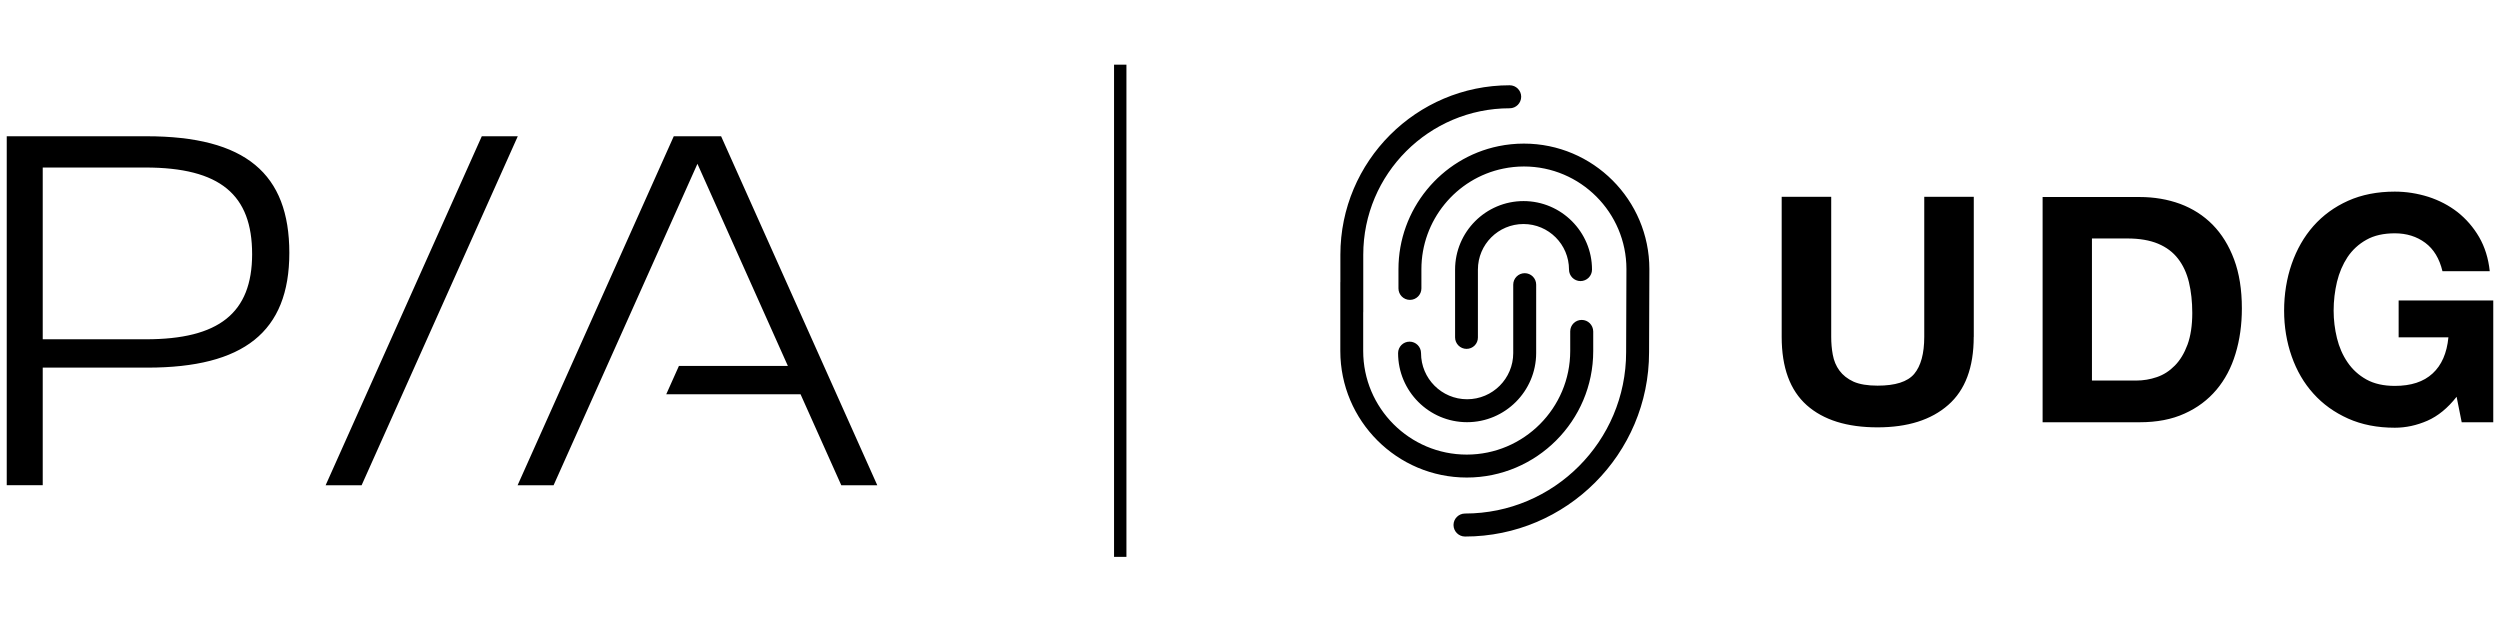 <?xml version="1.0" encoding="UTF-8"?>
<svg xmlns="http://www.w3.org/2000/svg" viewBox="0 0 4119 1024"><path fill="currentColor" d="M3170.4 324.2h81.6V555h-.1c0 50.3-14 87.7-42 112.2-28.1 24.7-66.9 36.9-116.5 36.9-50.2 0-89.1-12.1-116.6-36.5-27.6-24.7-41.3-62-41.3-112.6V324.2h81.6V555c0 10 .8 19.9 2.6 29.5 1.8 9.8 5.4 18.5 10.9 26 5.7 7.7 13.3 13.7 23.2 18.3 10 4.4 23.2 6.6 39.7 6.6 29.1 0 49.3-6.3 60.3-19.3 11-13.1 16.6-33.5 16.6-61.2V324.2zM3952 495v60.8h82c-2.5 26-11.2 45.9-26 59.5-14.9 13.8-35.6 20.5-62.3 20.5-18.4 0-34.1-3.5-46.7-10.5-12.8-7.1-23.1-16.5-31.2-28.4-8-11.7-13.8-25-17.4-39.7s-5.5-29.9-5.5-45.4c0-16.4 1.9-32 5.5-47.4 3.7-15.2 9.5-28.8 17.4-40.8 8-11.9 18.4-21.5 31.2-28.6 12.6-7.1 28.3-10.6 46.7-10.6 19.4 0 36.1 5.2 50.1 15.6 14 10.4 23.4 26 28.4 46.8h77.9c-2.2-21.2-8.1-39.9-17.5-56.2-9.5-16.3-21.4-29.9-35.5-41.1-14.3-11.1-30.3-19.4-48.1-25.2-17.9-5.6-36.3-8.6-55.3-8.6-28.8 0-54.4 5-77 15.1-22.5 10.1-41.5 24-57.1 41.6-15.6 17.7-27.4 38.4-35.8 62.4-8.3 24-12.5 49.8-12.5 77.1 0 26.5 4.2 51.7 12.5 75.3s20.2 44.1 35.8 61.3c15.6 17.4 34.6 31 57.1 41.1 22.6 10.1 48.2 15.1 77 15.1 18.1 0 35.8-3.8 53.6-11.5 17.5-7.7 33.7-20.9 48.2-39.5l8.4 42h52V495H3952zm-271.1-67.5c8.5 22.8 12.8 49.6 12.8 80.6 0 26.9-3.5 52-10.5 74.8-6.9 22.9-17.4 42.7-31.4 59.3s-31.5 29.8-52.5 39.2c-21 9.6-45.6 14.3-74 14.3h-159.9V324.6h159.8c24 0 46.2 3.8 66.8 11.3 20.6 7.7 38.5 19.1 53.6 34.4 14.9 15.2 26.8 34.3 35.3 57.2zm-68.9 88.2c0-18.6-1.9-35.6-5.5-50.7-3.6-15-9.6-28-17.9-38.7-8.3-10.8-19.2-19-33-24.8-13.7-5.7-30.6-8.6-50.6-8.6h-58.3V627h72.8c11.7 0 23.2-1.9 34.2-5.7 11.2-3.8 21-10.2 29.6-19 8.7-8.8 15.6-20.3 20.9-34.6 5.1-14.1 7.8-31.5 7.8-52zm-1270.7 66.1c0-10.4-8.5-18.9-18.9-18.9-10.5 0-18.9 8.5-18.9 18.9 0 62.7 50.9 113.8 113.6 113.8s113.7-51 113.9-113.7V469c0-10.5-8.5-18.9-18.9-18.9s-18.9 8.5-18.9 18.9v112.8c0 41.9-34 76-76 76-41.9 0-75.9-34.1-75.9-76zM2435 556V444.2c0-41.5 33.6-75.1 75.1-75.1 41.4 0 75 33.6 75 75.1 0 10.4 8.5 18.9 18.9 18.9 10.5 0 19-8.5 19-18.9 0-62.2-50.6-112.9-112.8-112.9s-112.8 50.7-112.8 112.9v111.7c0 10.4 8.5 18.9 18.9 18.9s18.8-8.4 18.7-18.8zm190 22.4V546c-.2-10.6-8.6-18.9-19-18.9s-18.9 8.4-18.9 18.8v32.4c0 94.1-76.5 170.7-170.5 170.7-94.1 0-170.6-76.6-170.6-170.7v-63.5c0-.4.1-.7.1-1v-94.1c0-133.1 108.3-241.3 241.3-241.3 10.4 0 18.9-8.6 18.9-19s-8.5-18.9-18.9-18.9c-153.8 0-279 125.2-279 279.2v44.7c0 .3-.1.7-.1 1v113c0 114.9 93.5 208.4 208.4 208.4S2625 693.3 2625 578.4zm-114.2-341.8c-14.1 0-28.1 1.4-41.7 4.2-95.6 19.6-165 104.7-165 202.6v31.8c0 10.4 8.4 18.9 18.9 18.9 10.4 0 18.9-8.5 18.9-18.9v-31.8c0-80 56.7-149.6 134.9-165.6 11.1-2.3 22.6-3.5 34-3.5 93.1 0 168.9 75.9 168.9 169l-.5 137.1c0 146.5-119.1 265.7-265.4 265.7-10.5 0-19 8.5-19 18.9s8.5 19 19 19c167.1 0 303.2-136.1 303.2-303.5l.5-137.1c0-114.1-92.8-206.8-206.7-206.8zm-675.3 680.9h20.4v-811h-20.4v811zM476.7 416.7c0 130.4-75.6 189-233.8 189H70.4v193.7H11.1V224.5h230.2c163.6 0 235.4 61.8 235.4 192.2zm-61.3 2c0-97.6-52.2-142.7-176.1-142.7H70.4v283h170.1c119.9 0 174.8-43 174.9-140.3zm378.4-194.2l-257.3 575h59.3l257.3-575h-59.3zm375.6 0h-59.3l-257.3 575h59.3l237-529.6 149 333h-179.5l-20.9 46.7H1319l67.1 149.9h59.3l-257.3-575h-18.7z"/></svg>